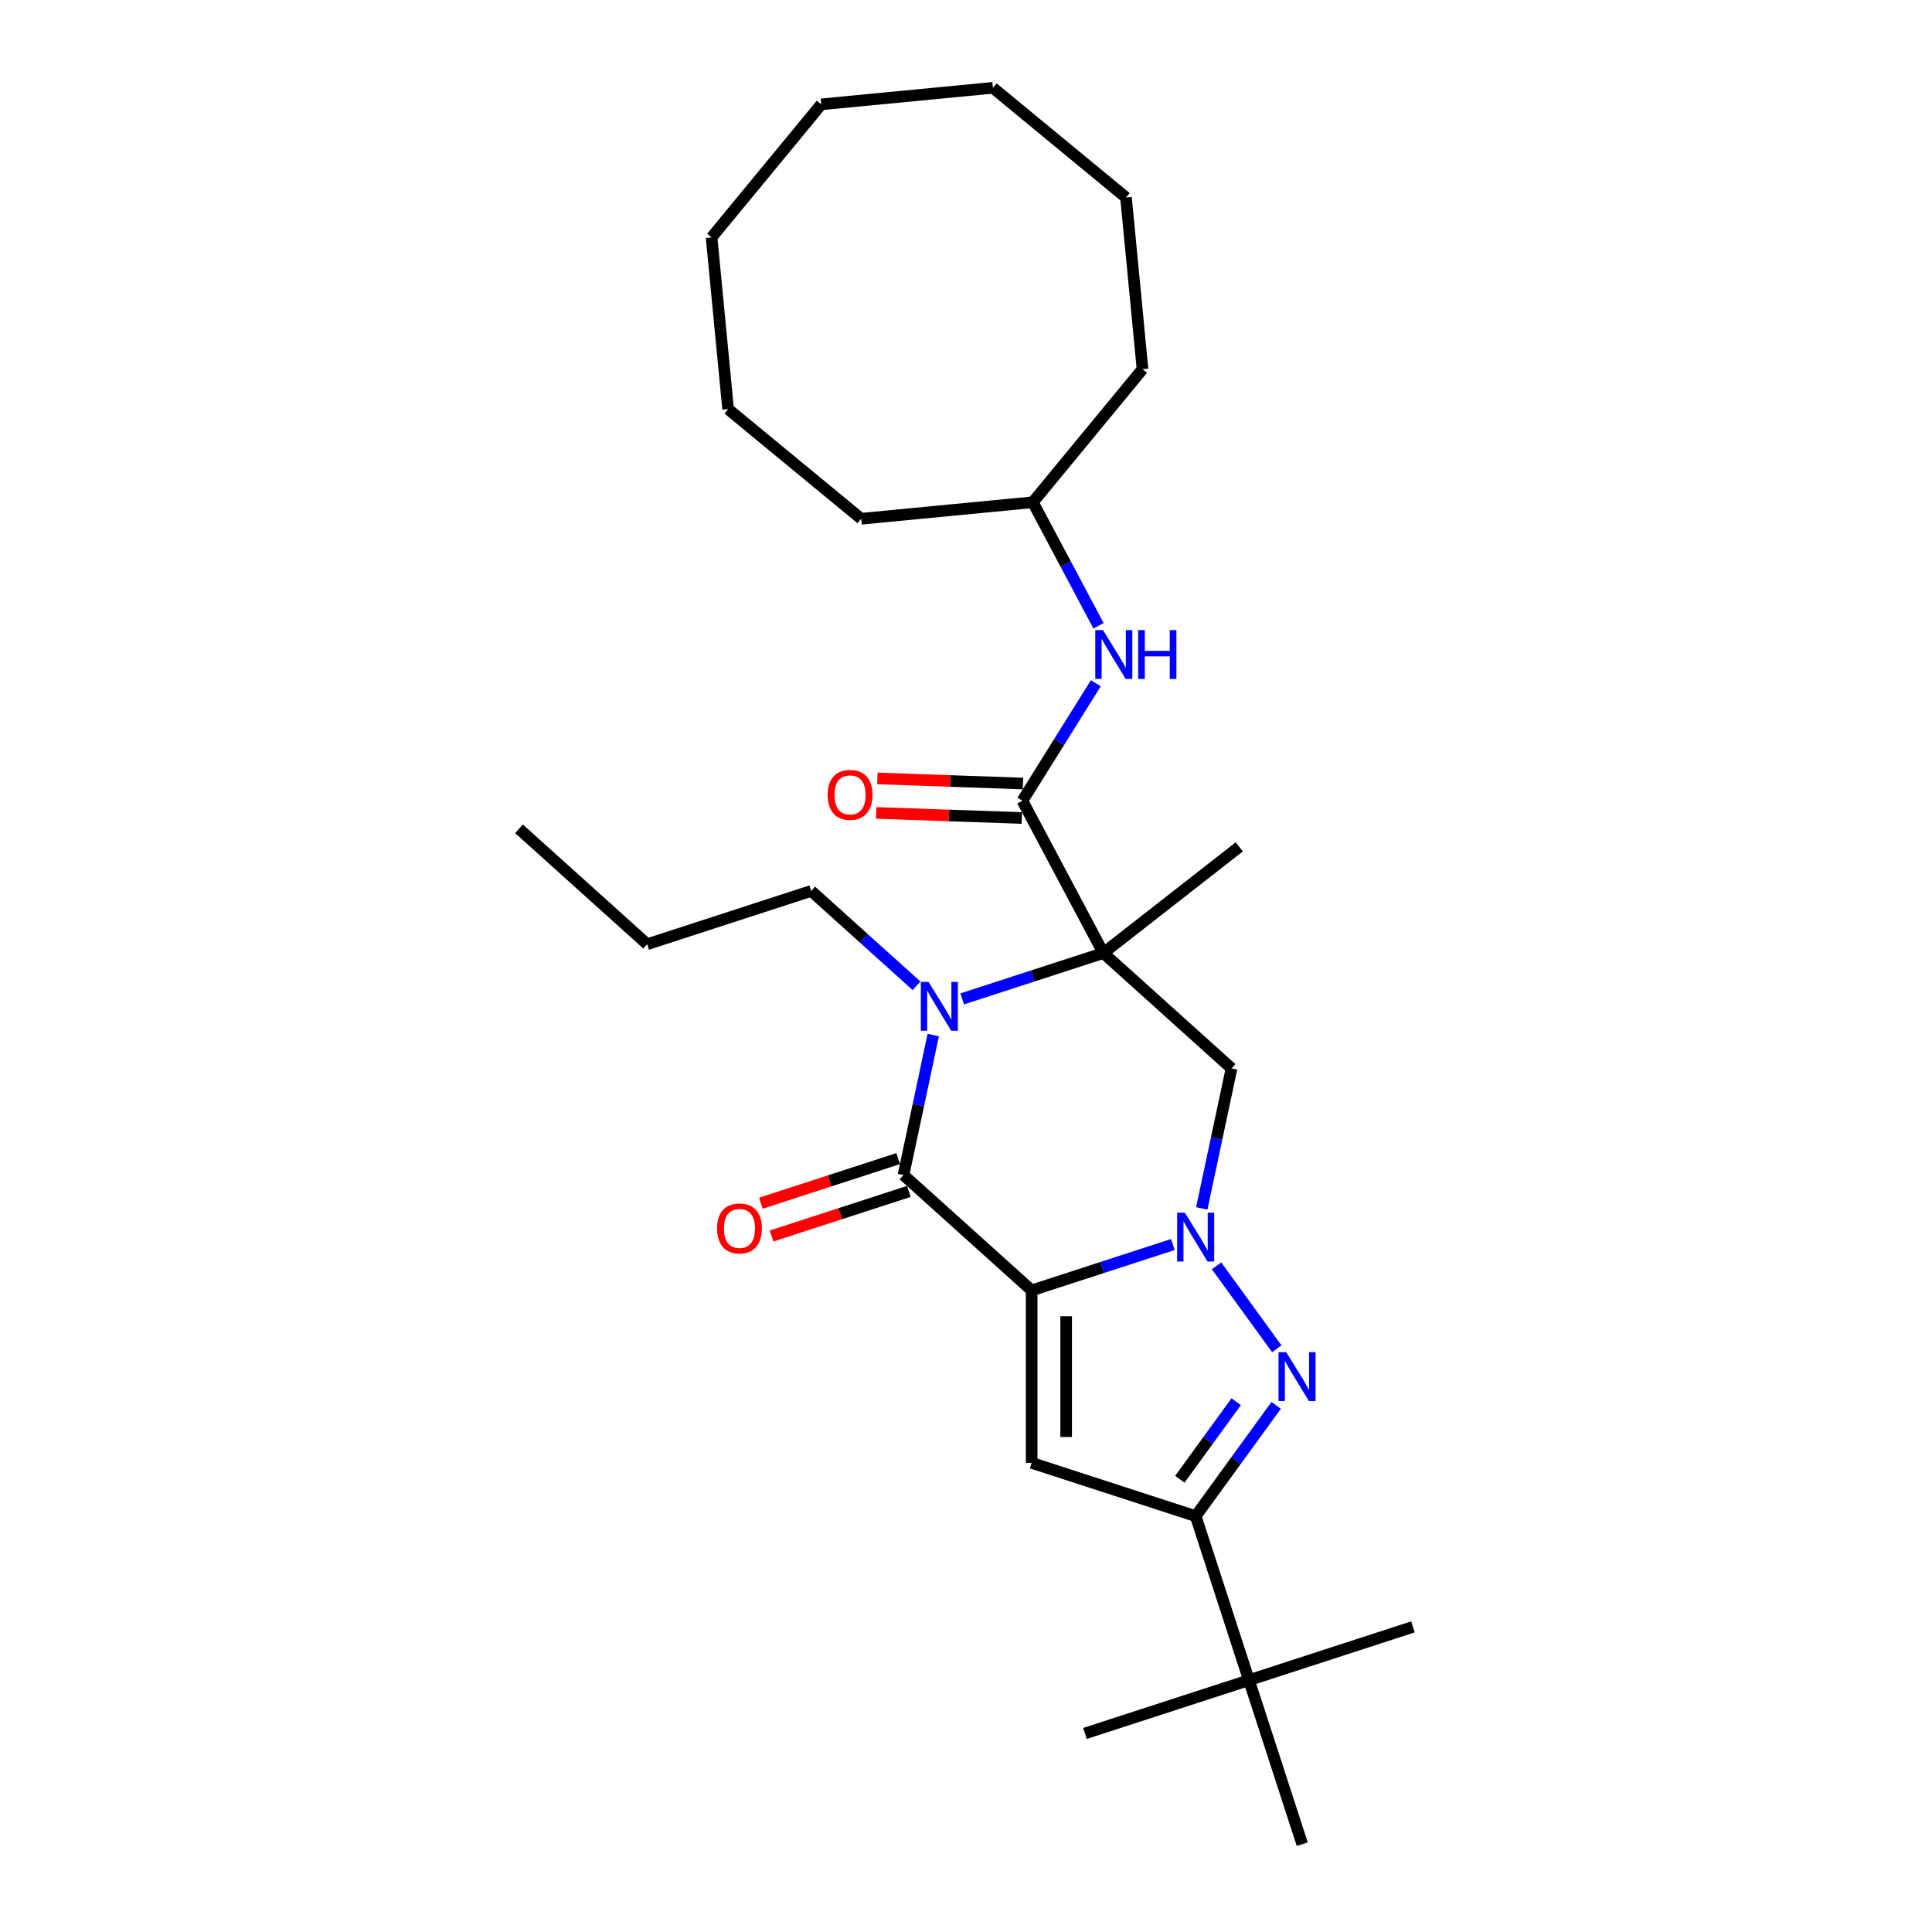 <?xml version='1.0' encoding='iso-8859-1'?>
<svg version='1.1' baseProfile='full'
              xmlns='http://www.w3.org/2000/svg'
                      xmlns:rdkit='http://www.rdkit.org/xml'
                      xmlns:xlink='http://www.w3.org/1999/xlink'
                  xml:space='preserve'
width='1000px' height='1000px' viewBox='0 0 1000 1000'>
<!-- END OF HEADER -->
<rect style='opacity:1.0;fill:#FFFFFF;stroke:none' width='1000' height='1000' x='0' y='0'> </rect>
<path class='bond-0' d='M 533.984,667.912 L 570.522,656.04' style='fill:none;fill-rule:evenodd;stroke:#000000;stroke-width:6px;stroke-linecap:butt;stroke-linejoin:miter;stroke-opacity:1' />
<path class='bond-0' d='M 570.522,656.04 L 607.06,644.168' style='fill:none;fill-rule:evenodd;stroke:#0000FF;stroke-width:6px;stroke-linecap:butt;stroke-linejoin:miter;stroke-opacity:1' />
<path class='bond-2' d='M 533.984,667.912 L 467.649,608.184' style='fill:none;fill-rule:evenodd;stroke:#000000;stroke-width:6px;stroke-linecap:butt;stroke-linejoin:miter;stroke-opacity:1' />
<path class='bond-5' d='M 533.984,667.912 L 533.984,757.174' style='fill:none;fill-rule:evenodd;stroke:#000000;stroke-width:6px;stroke-linecap:butt;stroke-linejoin:miter;stroke-opacity:1' />
<path class='bond-5' d='M 551.837,681.301 L 551.837,743.785' style='fill:none;fill-rule:evenodd;stroke:#000000;stroke-width:6px;stroke-linecap:butt;stroke-linejoin:miter;stroke-opacity:1' />
<path class='bond-4' d='M 629.683,655.2 L 660.875,698.132' style='fill:none;fill-rule:evenodd;stroke:#0000FF;stroke-width:6px;stroke-linecap:butt;stroke-linejoin:miter;stroke-opacity:1' />
<path class='bond-6' d='M 622.039,625.457 L 629.738,589.237' style='fill:none;fill-rule:evenodd;stroke:#0000FF;stroke-width:6px;stroke-linecap:butt;stroke-linejoin:miter;stroke-opacity:1' />
<path class='bond-6' d='M 629.738,589.237 L 637.437,553.016' style='fill:none;fill-rule:evenodd;stroke:#000000;stroke-width:6px;stroke-linecap:butt;stroke-linejoin:miter;stroke-opacity:1' />
<path class='bond-1' d='M 571.102,493.288 L 534.564,505.16' style='fill:none;fill-rule:evenodd;stroke:#000000;stroke-width:6px;stroke-linecap:butt;stroke-linejoin:miter;stroke-opacity:1' />
<path class='bond-1' d='M 534.564,505.16 L 498.027,517.032' style='fill:none;fill-rule:evenodd;stroke:#0000FF;stroke-width:6px;stroke-linecap:butt;stroke-linejoin:miter;stroke-opacity:1' />
<path class='bond-7' d='M 571.102,493.288 L 529.196,414.474' style='fill:none;fill-rule:evenodd;stroke:#000000;stroke-width:6px;stroke-linecap:butt;stroke-linejoin:miter;stroke-opacity:1' />
<path class='bond-13' d='M 571.102,493.288 L 641.442,438.333' style='fill:none;fill-rule:evenodd;stroke:#000000;stroke-width:6px;stroke-linecap:butt;stroke-linejoin:miter;stroke-opacity:1' />
<path class='bond-29' d='M 571.102,493.288 L 637.437,553.016' style='fill:none;fill-rule:evenodd;stroke:#000000;stroke-width:6px;stroke-linecap:butt;stroke-linejoin:miter;stroke-opacity:1' />
<path class='bond-3' d='M 467.649,608.184 L 475.348,571.963' style='fill:none;fill-rule:evenodd;stroke:#000000;stroke-width:6px;stroke-linecap:butt;stroke-linejoin:miter;stroke-opacity:1' />
<path class='bond-3' d='M 475.348,571.963 L 483.047,535.743' style='fill:none;fill-rule:evenodd;stroke:#0000FF;stroke-width:6px;stroke-linecap:butt;stroke-linejoin:miter;stroke-opacity:1' />
<path class='bond-11' d='M 464.891,599.694 L 429.362,611.238' style='fill:none;fill-rule:evenodd;stroke:#000000;stroke-width:6px;stroke-linecap:butt;stroke-linejoin:miter;stroke-opacity:1' />
<path class='bond-11' d='M 429.362,611.238 L 393.833,622.783' style='fill:none;fill-rule:evenodd;stroke:#FF0000;stroke-width:6px;stroke-linecap:butt;stroke-linejoin:miter;stroke-opacity:1' />
<path class='bond-11' d='M 470.408,616.673 L 434.879,628.217' style='fill:none;fill-rule:evenodd;stroke:#000000;stroke-width:6px;stroke-linecap:butt;stroke-linejoin:miter;stroke-opacity:1' />
<path class='bond-11' d='M 434.879,628.217 L 399.35,639.761' style='fill:none;fill-rule:evenodd;stroke:#FF0000;stroke-width:6px;stroke-linecap:butt;stroke-linejoin:miter;stroke-opacity:1' />
<path class='bond-14' d='M 474.39,510.231 L 447.132,485.687' style='fill:none;fill-rule:evenodd;stroke:#0000FF;stroke-width:6px;stroke-linecap:butt;stroke-linejoin:miter;stroke-opacity:1' />
<path class='bond-14' d='M 447.132,485.687 L 419.873,461.144' style='fill:none;fill-rule:evenodd;stroke:#000000;stroke-width:6px;stroke-linecap:butt;stroke-linejoin:miter;stroke-opacity:1' />
<path class='bond-28' d='M 660.541,727.414 L 639.709,756.086' style='fill:none;fill-rule:evenodd;stroke:#0000FF;stroke-width:6px;stroke-linecap:butt;stroke-linejoin:miter;stroke-opacity:1' />
<path class='bond-28' d='M 639.709,756.086 L 618.878,784.758' style='fill:none;fill-rule:evenodd;stroke:#000000;stroke-width:6px;stroke-linecap:butt;stroke-linejoin:miter;stroke-opacity:1' />
<path class='bond-28' d='M 639.848,725.522 L 625.266,745.593' style='fill:none;fill-rule:evenodd;stroke:#0000FF;stroke-width:6px;stroke-linecap:butt;stroke-linejoin:miter;stroke-opacity:1' />
<path class='bond-28' d='M 625.266,745.593 L 610.685,765.663' style='fill:none;fill-rule:evenodd;stroke:#000000;stroke-width:6px;stroke-linecap:butt;stroke-linejoin:miter;stroke-opacity:1' />
<path class='bond-8' d='M 533.984,757.174 L 618.878,784.758' style='fill:none;fill-rule:evenodd;stroke:#000000;stroke-width:6px;stroke-linecap:butt;stroke-linejoin:miter;stroke-opacity:1' />
<path class='bond-9' d='M 529.196,414.474 L 548.2,384.06' style='fill:none;fill-rule:evenodd;stroke:#000000;stroke-width:6px;stroke-linecap:butt;stroke-linejoin:miter;stroke-opacity:1' />
<path class='bond-9' d='M 548.2,384.06 L 567.205,353.646' style='fill:none;fill-rule:evenodd;stroke:#0000FF;stroke-width:6px;stroke-linecap:butt;stroke-linejoin:miter;stroke-opacity:1' />
<path class='bond-12' d='M 529.507,405.553 L 491.821,404.237' style='fill:none;fill-rule:evenodd;stroke:#000000;stroke-width:6px;stroke-linecap:butt;stroke-linejoin:miter;stroke-opacity:1' />
<path class='bond-12' d='M 491.821,404.237 L 454.135,402.921' style='fill:none;fill-rule:evenodd;stroke:#FF0000;stroke-width:6px;stroke-linecap:butt;stroke-linejoin:miter;stroke-opacity:1' />
<path class='bond-12' d='M 528.884,423.395 L 491.198,422.079' style='fill:none;fill-rule:evenodd;stroke:#000000;stroke-width:6px;stroke-linecap:butt;stroke-linejoin:miter;stroke-opacity:1' />
<path class='bond-12' d='M 491.198,422.079 L 453.512,420.763' style='fill:none;fill-rule:evenodd;stroke:#FF0000;stroke-width:6px;stroke-linecap:butt;stroke-linejoin:miter;stroke-opacity:1' />
<path class='bond-10' d='M 618.878,784.758 L 646.462,869.652' style='fill:none;fill-rule:evenodd;stroke:#000000;stroke-width:6px;stroke-linecap:butt;stroke-linejoin:miter;stroke-opacity:1' />
<path class='bond-15' d='M 568.59,323.904 L 551.591,291.933' style='fill:none;fill-rule:evenodd;stroke:#0000FF;stroke-width:6px;stroke-linecap:butt;stroke-linejoin:miter;stroke-opacity:1' />
<path class='bond-15' d='M 551.591,291.933 L 534.591,259.961' style='fill:none;fill-rule:evenodd;stroke:#000000;stroke-width:6px;stroke-linecap:butt;stroke-linejoin:miter;stroke-opacity:1' />
<path class='bond-16' d='M 646.462,869.652 L 561.568,897.235' style='fill:none;fill-rule:evenodd;stroke:#000000;stroke-width:6px;stroke-linecap:butt;stroke-linejoin:miter;stroke-opacity:1' />
<path class='bond-17' d='M 646.462,869.652 L 731.355,842.068' style='fill:none;fill-rule:evenodd;stroke:#000000;stroke-width:6px;stroke-linecap:butt;stroke-linejoin:miter;stroke-opacity:1' />
<path class='bond-18' d='M 646.462,869.652 L 674.045,954.545' style='fill:none;fill-rule:evenodd;stroke:#000000;stroke-width:6px;stroke-linecap:butt;stroke-linejoin:miter;stroke-opacity:1' />
<path class='bond-19' d='M 419.873,461.144 L 334.98,488.727' style='fill:none;fill-rule:evenodd;stroke:#000000;stroke-width:6px;stroke-linecap:butt;stroke-linejoin:miter;stroke-opacity:1' />
<path class='bond-20' d='M 534.591,259.961 L 591.369,191.084' style='fill:none;fill-rule:evenodd;stroke:#000000;stroke-width:6px;stroke-linecap:butt;stroke-linejoin:miter;stroke-opacity:1' />
<path class='bond-21' d='M 534.591,259.961 L 445.74,268.517' style='fill:none;fill-rule:evenodd;stroke:#000000;stroke-width:6px;stroke-linecap:butt;stroke-linejoin:miter;stroke-opacity:1' />
<path class='bond-22' d='M 334.98,488.727 L 268.645,428.999' style='fill:none;fill-rule:evenodd;stroke:#000000;stroke-width:6px;stroke-linecap:butt;stroke-linejoin:miter;stroke-opacity:1' />
<path class='bond-24' d='M 591.369,191.084 L 582.814,102.232' style='fill:none;fill-rule:evenodd;stroke:#000000;stroke-width:6px;stroke-linecap:butt;stroke-linejoin:miter;stroke-opacity:1' />
<path class='bond-23' d='M 445.74,268.517 L 376.863,211.739' style='fill:none;fill-rule:evenodd;stroke:#000000;stroke-width:6px;stroke-linecap:butt;stroke-linejoin:miter;stroke-opacity:1' />
<path class='bond-27' d='M 376.863,211.739 L 368.307,122.887' style='fill:none;fill-rule:evenodd;stroke:#000000;stroke-width:6px;stroke-linecap:butt;stroke-linejoin:miter;stroke-opacity:1' />
<path class='bond-26' d='M 582.814,102.232 L 513.937,45.455' style='fill:none;fill-rule:evenodd;stroke:#000000;stroke-width:6px;stroke-linecap:butt;stroke-linejoin:miter;stroke-opacity:1' />
<path class='bond-25' d='M 425.085,54.01 L 368.307,122.887' style='fill:none;fill-rule:evenodd;stroke:#000000;stroke-width:6px;stroke-linecap:butt;stroke-linejoin:miter;stroke-opacity:1' />
<path class='bond-30' d='M 425.085,54.01 L 513.937,45.455' style='fill:none;fill-rule:evenodd;stroke:#000000;stroke-width:6px;stroke-linecap:butt;stroke-linejoin:miter;stroke-opacity:1' />
<path  class='atom-1' d='M 613.29 627.689
L 621.574 641.078
Q 622.395 642.399, 623.716 644.791
Q 625.037 647.184, 625.109 647.327
L 625.109 627.689
L 628.465 627.689
L 628.465 652.968
L 625.002 652.968
L 616.111 638.329
Q 615.076 636.615, 613.969 634.651
Q 612.898 632.688, 612.576 632.081
L 612.576 652.968
L 609.291 652.968
L 609.291 627.689
L 613.29 627.689
' fill='#0000FF'/>
<path  class='atom-4' d='M 480.62 508.232
L 488.904 521.622
Q 489.725 522.943, 491.046 525.335
Q 492.367 527.727, 492.439 527.87
L 492.439 508.232
L 495.795 508.232
L 495.795 533.511
L 492.332 533.511
L 483.441 518.872
Q 482.406 517.159, 481.299 515.195
Q 480.228 513.231, 479.906 512.624
L 479.906 533.511
L 476.621 533.511
L 476.621 508.232
L 480.62 508.232
' fill='#0000FF'/>
<path  class='atom-5' d='M 665.757 699.904
L 674.041 713.293
Q 674.862 714.614, 676.183 717.006
Q 677.504 719.399, 677.576 719.541
L 677.576 699.904
L 680.932 699.904
L 680.932 725.183
L 677.469 725.183
L 668.578 710.544
Q 667.543 708.83, 666.436 706.866
Q 665.365 704.902, 665.043 704.295
L 665.043 725.183
L 661.758 725.183
L 661.758 699.904
L 665.757 699.904
' fill='#0000FF'/>
<path  class='atom-10' d='M 570.91 326.136
L 579.193 339.525
Q 580.015 340.846, 581.336 343.238
Q 582.657 345.631, 582.728 345.773
L 582.728 326.136
L 586.084 326.136
L 586.084 351.415
L 582.621 351.415
L 573.73 336.776
Q 572.695 335.062, 571.588 333.098
Q 570.517 331.134, 570.196 330.527
L 570.196 351.415
L 566.911 351.415
L 566.911 326.136
L 570.91 326.136
' fill='#0000FF'/>
<path  class='atom-10' d='M 589.119 326.136
L 592.547 326.136
L 592.547 336.883
L 605.472 336.883
L 605.472 326.136
L 608.9 326.136
L 608.9 351.415
L 605.472 351.415
L 605.472 339.739
L 592.547 339.739
L 592.547 351.415
L 589.119 351.415
L 589.119 326.136
' fill='#0000FF'/>
<path  class='atom-12' d='M 371.152 635.839
Q 371.152 629.769, 374.151 626.377
Q 377.15 622.985, 382.756 622.985
Q 388.361 622.985, 391.361 626.377
Q 394.36 629.769, 394.36 635.839
Q 394.36 641.98, 391.325 645.479
Q 388.29 648.943, 382.756 648.943
Q 377.186 648.943, 374.151 645.479
Q 371.152 642.016, 371.152 635.839
M 382.756 646.086
Q 386.612 646.086, 388.683 643.515
Q 390.789 640.909, 390.789 635.839
Q 390.789 630.876, 388.683 628.376
Q 386.612 625.841, 382.756 625.841
Q 378.9 625.841, 376.793 628.341
Q 374.722 630.84, 374.722 635.839
Q 374.722 640.945, 376.793 643.515
Q 378.9 646.086, 382.756 646.086
' fill='#FF0000'/>
<path  class='atom-13' d='M 428.383 411.43
Q 428.383 405.36, 431.383 401.968
Q 434.382 398.577, 439.988 398.577
Q 445.593 398.577, 448.592 401.968
Q 451.592 405.36, 451.592 411.43
Q 451.592 417.572, 448.557 421.071
Q 445.522 424.534, 439.988 424.534
Q 434.418 424.534, 431.383 421.071
Q 428.383 417.607, 428.383 411.43
M 439.988 421.678
Q 443.844 421.678, 445.915 419.107
Q 448.021 416.5, 448.021 411.43
Q 448.021 406.467, 445.915 403.968
Q 443.844 401.433, 439.988 401.433
Q 436.131 401.433, 434.025 403.932
Q 431.954 406.432, 431.954 411.43
Q 431.954 416.536, 434.025 419.107
Q 436.131 421.678, 439.988 421.678
' fill='#FF0000'/>
</svg>
